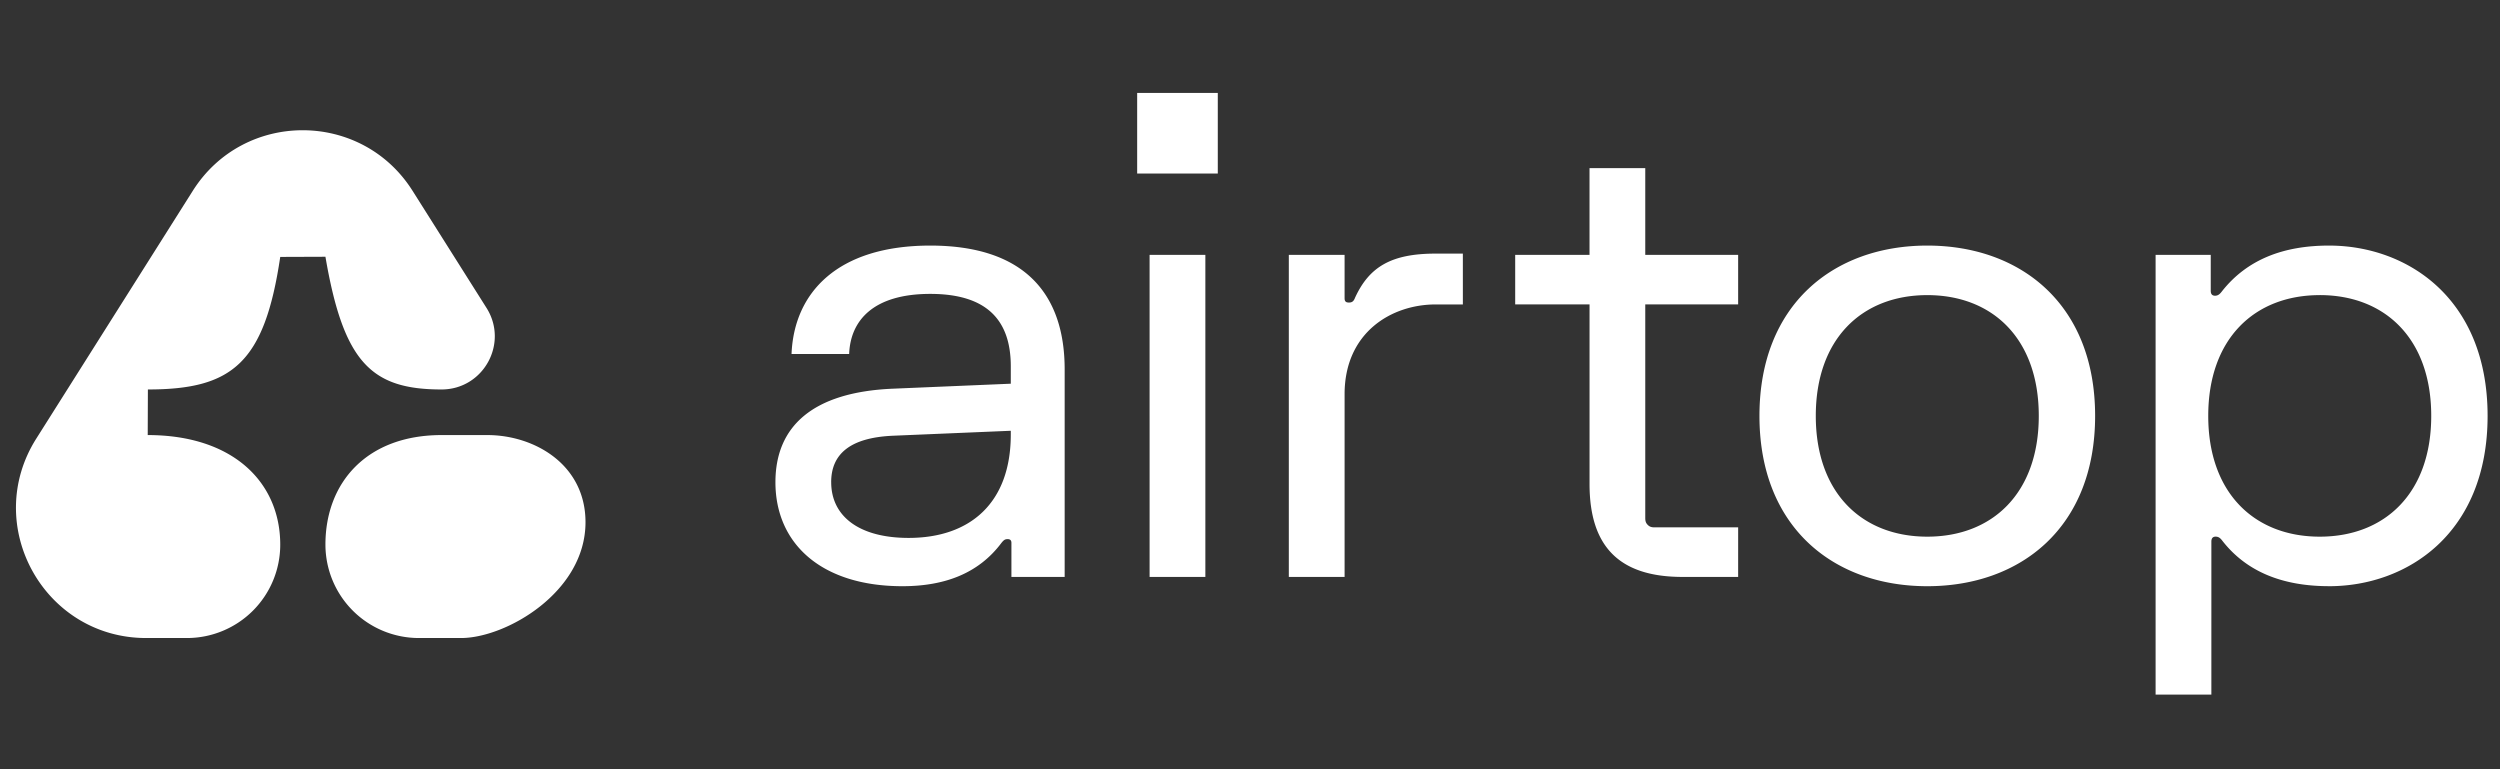<svg xmlns="http://www.w3.org/2000/svg" width="104" height="32" fill="none"><rect width="100%" height="100%" fill="#333333" stroke="none"/><path fill="#fff" fill-rule="evenodd" d="M47.306 7.22V3.865h3.354V7.22h-3.354Zm18.818 5.443h-3.092v-2.061h3.092V6.995h2.319v3.607h3.864v2.061h-3.864v8.889c0 .129.026.206.103.283.077.078.154.103.283.103h3.478V24H69.99c-2.615 0-3.865-1.25-3.865-3.865v-7.472Zm21.033 4.638c0-4.638-3.092-7.085-6.982-7.085s-6.982 2.447-6.982 7.085c0 4.637 3.091 7.085 6.982 7.085 3.89 0 6.982-2.448 6.982-7.085Zm-11.62 0c0-3.22 1.933-5.024 4.638-5.024s4.638 1.803 4.638 5.024c0 3.22-1.933 5.024-4.638 5.024s-4.638-1.804-4.638-5.024Zm21.35 7.085c3.247 0 6.597-2.19 6.597-7.085s-3.35-7.085-6.596-7.085c-1.88 0-3.401.566-4.457 1.906-.078.103-.155.18-.284.18-.129 0-.18-.077-.18-.206v-1.494h-2.294v18.293h2.32V22.53c0-.129.051-.206.18-.206s.206.077.283.18c1.03 1.314 2.551 1.881 4.431 1.881Zm-.386-12.11c2.706 0 4.638 1.804 4.638 5.025 0 3.22-1.932 5.024-4.638 5.024-2.705 0-4.638-1.804-4.638-5.024 0-3.22 1.933-5.024 4.638-5.024ZM53.616 24h2.319v-7.6c0-2.577 1.958-3.735 3.787-3.735h1.133V10.55h-1.133c-1.83 0-2.757.541-3.35 1.83-.05.128-.102.206-.257.206-.129 0-.18-.052-.18-.18v-1.804h-2.32v13.397Zm-5.793 0V10.603h2.32V24h-2.32Zm-15.565-3.941c0-2.32 1.546-3.75 4.896-3.89l4.895-.207v-.722c0-1.906-.979-3.014-3.35-3.014-2.37 0-3.323 1.108-3.374 2.5h-2.397c.103-2.551 1.907-4.51 5.772-4.51 3.864 0 5.59 1.959 5.59 5.153V24h-2.215v-1.418c0-.103-.052-.154-.155-.154-.103 0-.154.026-.258.154-.953 1.276-2.37 1.804-4.122 1.804-3.35 0-5.282-1.752-5.282-4.328Zm2.32 0c0 1.417 1.159 2.318 3.22 2.318 2.576 0 4.251-1.468 4.251-4.302v-.155l-4.895.206c-1.804.078-2.577.773-2.577 1.933ZM17.163 7.938c-2.122-3.36-7.022-3.36-9.143 0l-6.512 10.31c-2.273 3.6.314 8.294 4.572 8.294h1.696a3.882 3.882 0 0 0 3.882-3.883c0-2.586-1.953-4.56-5.513-4.56l.007-1.897c3.516 0 4.85-1.098 5.506-5.514l1.88-.007c.754 4.41 1.917 5.521 4.83 5.521 1.743 0 2.801-1.92 1.87-3.394l-3.075-4.87Zm-3.625 14.715a3.889 3.889 0 0 0 3.888 3.889h1.754c1.862 0 5.177-1.901 5.177-4.817 0-2.406-2.13-3.626-4.083-3.626h-1.906c-3.108 0-4.83 1.974-4.83 4.554Z" clip-rule="evenodd"/></svg>